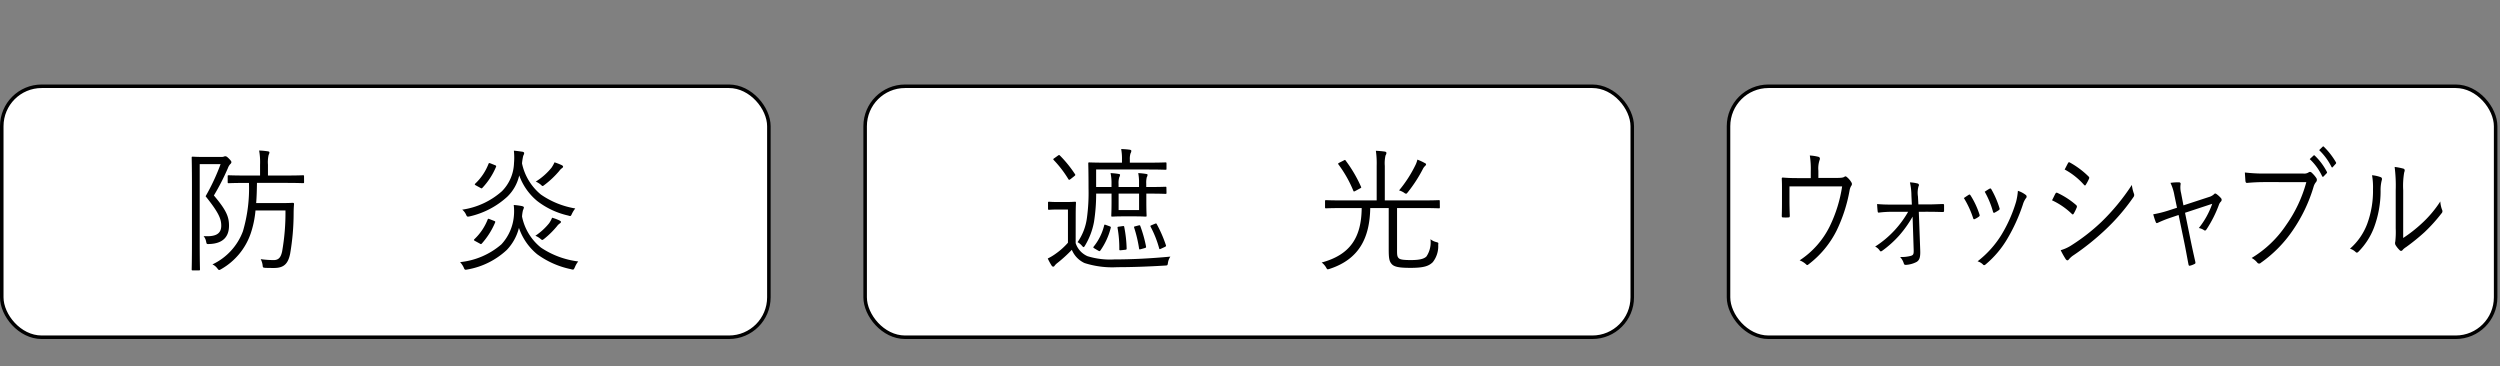 <svg xmlns="http://www.w3.org/2000/svg" xmlns:xlink="http://www.w3.org/1999/xlink" width="355" height="52" viewBox="0 0 355 52">
  <rect x="0" y="0" width="355" height="52" fill="#808080" stroke="none"/>
  <defs>
    <clipPath id="clip-path">
      <rect id="長方形_95" data-name="長方形 95" width="355" height="52" transform="translate(1036 932)" fill="#fff" stroke="#707070" stroke-width="1"/>
    </clipPath>
    <clipPath id="clip-path-2">
      <rect id="長方形_94" data-name="長方形 94" width="354.63" height="36.14" fill="none"/>
    </clipPath>
  </defs>
  <g id="tag01" transform="translate(-1036 -932)" clip-path="url(#clip-path)">
    <g id="グループ_76" data-name="グループ 76" transform="translate(1036 944)">
      <g id="グループ_75" data-name="グループ 75" clip-path="url(#clip-path-2)">
        <rect id="長方形_88" data-name="長方形 88" width="108.93" height="35.64" rx="5.67" transform="translate(0.25 0.25)" fill="#fff"/>
        <rect id="長方形_89" data-name="長方形 89" width="108.93" height="35.64" rx="5.67" transform="translate(0.25 0.25)" fill="none" stroke="#000" stroke-miterlimit="10" stroke-width="0.5"/>
        <path id="パス_214" data-name="パス 214" d="M31.379,10.286a1.075,1.075,0,0,0,.437-.057.374.374,0,0,1,.19-.038c.133,0,.247.076.513.342s.342.4.342.493a.392.392,0,0,1-.152.267,1.615,1.615,0,0,0-.343.569,32.6,32.6,0,0,1-1.994,3.895c1.767,2.09,2.147,3.02,2.147,4.293,0,1.444-.741,2.527-2.774,2.6-.4.019-.4.019-.474-.342a1.654,1.654,0,0,0-.362-.779c1.578.1,2.508-.228,2.508-1.482,0-.988-.38-1.881-2.222-4.179a29.587,29.587,0,0,0,2.127-4.559H28.359V22.406c0,2.565.038,3.742.038,3.837,0,.133-.02.152-.153.152H27.37c-.132,0-.151-.019-.151-.152,0-.114.037-1.2.037-3.837V14.275c0-2.659-.037-3.762-.037-3.875,0-.133.019-.152.151-.152.115,0,.533.038,1.5.038Zm11.8,3.571c0,.133-.019.152-.151.152-.115,0-.742-.038-2.622-.038H36.489c-.019,1.045-.038,1.995-.114,2.869H39.7c1.369,0,1.767-.038,1.863-.038.133,0,.189.038.189.171-.038.456-.056.893-.056,1.33a34.064,34.064,0,0,1-.495,5.718c-.3,1.5-.95,2.032-2.3,2.032-.342,0-.817,0-1.235-.019-.342-.038-.342-.038-.38-.418a2.575,2.575,0,0,0-.266-.817,13.59,13.59,0,0,0,1.843.133c.722,0,1.026-.418,1.2-1.234a31.6,31.6,0,0,0,.474-5.813H36.28a13.935,13.935,0,0,1-.7,3.324,9.3,9.3,0,0,1-4.16,5,1.064,1.064,0,0,1-.285.133c-.095,0-.152-.076-.285-.247a1.829,1.829,0,0,0-.684-.551,8.455,8.455,0,0,0,4.331-4.711,21.593,21.593,0,0,0,.856-6.858h-.343c-1.785,0-2.412.038-2.526.038-.133,0-.153-.019-.153-.152V13.04c0-.133.02-.152.153-.152.114,0,.741.038,2.526.038h1.919V11.388a9.416,9.416,0,0,0-.133-2.014,10.574,10.574,0,0,1,1.235.114c.152.019.228.076.228.152a.9.9,0,0,1-.114.361,4.668,4.668,0,0,0-.095,1.387v1.538H40.4c1.88,0,2.507-.038,2.622-.038.132,0,.151.019.151.152Z"/>
        <path id="パス_215" data-name="パス 215" d="M81.632,25.94c-.113.247-.151.342-.284.342a.952.952,0,0,1-.267-.057A12.342,12.342,0,0,1,76.275,24.1a8.275,8.275,0,0,1-2.584-3.742,7.006,7.006,0,0,1-1.728,3.134,10.929,10.929,0,0,1-5.585,2.774,2,2,0,0,1-.247.038c-.133,0-.191-.076-.285-.323a3,3,0,0,0-.513-.76,10.588,10.588,0,0,0,5.87-2.527,6.779,6.779,0,0,0,1.767-4.008,7.294,7.294,0,0,0-.02-1.577,9.035,9.035,0,0,1,1.159.152c.209.057.286.114.286.209a1.512,1.512,0,0,1-.133.38,5.659,5.659,0,0,0-.134.893,7.557,7.557,0,0,0,2.7,4.426,12.148,12.148,0,0,0,5.281,1.957,3.173,3.173,0,0,0-.475.817m-7.5-14.7a7.8,7.8,0,0,0,2.679,4.388A12.045,12.045,0,0,0,81.689,17.6a3.789,3.789,0,0,0-.475.76c-.171.361-.171.361-.531.247a11.206,11.206,0,0,1-4.408-2.071,8.4,8.4,0,0,1-2.545-3.628,6.05,6.05,0,0,1-1.71,3.039,11.762,11.762,0,0,1-5.3,2.774c-.362.076-.4.076-.551-.266a1.924,1.924,0,0,0-.532-.684,10.8,10.8,0,0,0,5.641-2.621,5.938,5.938,0,0,0,1.71-3.99,9.193,9.193,0,0,0-.018-1.767c.436.038.854.1,1.216.152.17.038.247.1.247.209a.947.947,0,0,1-.133.361,7.927,7.927,0,0,0-.172,1.064Zm-3.951,8.131c.152.057.171.114.114.247a10.745,10.745,0,0,1-1.881,2.963c-.114.114-.133.1-.323-.019l-.665-.361c-.133-.076-.171-.133-.057-.246a7.733,7.733,0,0,0,1.881-2.793c.057-.133.1-.114.3-.038Zm.1-7.922c.152.057.209.114.152.247A10.016,10.016,0,0,1,68.5,14.674c-.095.1-.133.1-.322-.018l-.627-.342c-.171-.1-.153-.153-.058-.247a7.633,7.633,0,0,0,1.881-2.812c.058-.133.114-.114.323-.038Zm9.175,8.3a1.644,1.644,0,0,0-.36.361,12.309,12.309,0,0,1-1.805,1.785c-.152.114-.209.171-.285.171s-.152-.057-.3-.19a2.792,2.792,0,0,0-.684-.4,8.715,8.715,0,0,0,1.957-1.785,3.958,3.958,0,0,0,.418-.779,6.386,6.386,0,0,1,1.025.38c.171.095.229.133.229.209,0,.114-.076.171-.191.247m.305-7.846a1.748,1.748,0,0,0-.361.38,12.886,12.886,0,0,1-2.071,1.957c-.152.114-.209.171-.285.171s-.133-.076-.285-.209a2.878,2.878,0,0,0-.684-.418,9.009,9.009,0,0,0,2.223-1.957,4.517,4.517,0,0,0,.437-.779,8.918,8.918,0,0,1,1.026.4c.133.076.189.133.189.209,0,.095-.056.152-.189.247"/>
        <rect id="長方形_90" data-name="長方形 90" width="108.93" height="35.64" rx="5.67" transform="translate(122.85 0.25)" fill="#fff"/>
        <rect id="長方形_91" data-name="長方形 91" width="108.93" height="35.64" rx="5.67" transform="translate(122.85 0.25)" fill="none" stroke="#000" stroke-miterlimit="10" stroke-width="0.5"/>
        <path id="パス_216" data-name="パス 216" d="M152.743,22.521a3.05,3.05,0,0,0,1.692,1.861,10.866,10.866,0,0,0,3.8.456c2.431,0,5.148-.133,7.96-.4a2.066,2.066,0,0,0-.342.855c-.057.4-.057.4-.437.418-2.469.152-4.806.228-6.744.228A12.927,12.927,0,0,1,154,25.351a3.566,3.566,0,0,1-1.8-1.88,19.13,19.13,0,0,1-2.014,1.842,2.161,2.161,0,0,0-.418.4c-.057.095-.114.152-.209.152a.273.273,0,0,1-.227-.152,8.13,8.13,0,0,1-.551-1.007,7.284,7.284,0,0,0,1.158-.7,9.781,9.781,0,0,0,1.71-1.539V17.752h-1.368c-.969,0-1.216.038-1.291.038-.153,0-.171-.019-.171-.152V16.8c0-.132.018-.152.171-.152.075,0,.322.039,1.291.039h.988c.988,0,1.272-.039,1.368-.039.133,0,.152.02.152.152,0,.095-.039.589-.039,1.786ZM150.2,10.115c.17-.132.227-.113.3-.038a16.814,16.814,0,0,1,2.166,2.679c.057.1.037.133-.152.285l-.456.361c-.228.171-.266.171-.361.019a15.5,15.5,0,0,0-2.052-2.679c-.114-.114-.114-.171.1-.3Zm15.444,5.263c0,.133-.019.152-.152.152-.1,0-.722-.038-2.6-.038h-.113v1.2c0,1.272.038,1.823.038,1.918,0,.133-.02.152-.153.152-.114,0-.474-.038-1.615-.038h-1.481c-1.159,0-1.52.038-1.614.038-.134,0-.153-.019-.153-.152,0-.1.038-.646.038-1.918v-1.2h-2.184a25.9,25.9,0,0,1-.305,4.008,10.065,10.065,0,0,1-1.272,3.363c-.1.151-.133.227-.209.227-.057,0-.133-.076-.248-.209a2.106,2.106,0,0,0-.607-.493,7.759,7.759,0,0,0,1.329-3.439,26.549,26.549,0,0,0,.229-4.2c0-2.413-.038-3.42-.038-3.515,0-.152.018-.171.152-.171.095,0,.778.038,2.659.038h1.976v-.418a7.516,7.516,0,0,0-.115-1.519,11.4,11.4,0,0,1,1.216.095c.134.019.229.076.229.17a.814.814,0,0,1-.114.343,2.591,2.591,0,0,0-.1.892V11.1h2.431c1.881,0,2.527-.038,2.622-.038.133,0,.152.019.152.171v.722c0,.133-.019.152-.152.152-.1,0-.741-.038-2.622-.038h-7.218v2.489h2.184v-.437a6.828,6.828,0,0,0-.133-1.539,8.523,8.523,0,0,1,1.121.114c.133.019.228.057.228.133a.824.824,0,0,1-.114.342,2.806,2.806,0,0,0-.1.95v.437h2.906v-.57a6.734,6.734,0,0,0-.114-1.406,8.574,8.574,0,0,1,1.1.114c.151.019.227.057.227.133a.8.8,0,0,1-.114.342,3.241,3.241,0,0,0-.075.893v.494h.113c1.881,0,2.508-.038,2.6-.038.133,0,.152.019.152.133Zm-8.093,4.749c.191.076.209.114.171.247a9.725,9.725,0,0,1-1.463,3.192c-.1.113-.133.132-.323.018l-.455-.266c-.247-.151-.267-.17-.191-.284a7.659,7.659,0,0,0,1.5-3.021c.038-.152.077-.133.285-.057Zm1.861-.019c.171-.019.209-.019.229.114a18.218,18.218,0,0,1,.342,3.058c0,.133-.019.172-.228.191l-.513.056c-.285.039-.3,0-.3-.151a16.408,16.408,0,0,0-.247-3c-.019-.133,0-.171.171-.19Zm2.337-4.616h-2.906v2.337h2.906Zm-.076,4.521c.171-.038.209-.038.247.076A18.57,18.57,0,0,1,162.737,23c.018.134,0,.172-.191.228l-.474.134c-.267.075-.3.075-.324-.077a18.723,18.723,0,0,0-.7-2.963c-.038-.133,0-.152.171-.19Zm2.3-.228c.19-.076.229-.076.285.038a18.466,18.466,0,0,1,1.292,2.963c.057.153.038.19-.152.285l-.456.209c-.266.133-.3.133-.342-.018a14.728,14.728,0,0,0-1.2-3.04c-.077-.152-.058-.171.171-.266Z"/>
        <path id="パス_217" data-name="パス 217" d="M204.46,17.41c0,.152-.019.171-.132.171s-.7-.038-2.508-.038h-3.439v5.7c0,.817-.019,1.14.209,1.387.171.209.57.3,1.767.3,1.216,0,1.861-.171,2.2-.513a3.607,3.607,0,0,0,.569-2.451,2.1,2.1,0,0,0,.8.4c.342.095.342.095.3.4a3.645,3.645,0,0,1-.778,2.47c-.571.551-1.274.8-3.154.8-1.6,0-2.318-.133-2.678-.551-.362-.4-.418-.912-.418-2.128V17.543h-2.623c-.076,4.16-1.519,7.238-5.737,8.625a1.616,1.616,0,0,1-.284.076c-.114,0-.152-.095-.285-.323a2.418,2.418,0,0,0-.589-.646c4.065-1.1,5.642-3.572,5.68-7.732h-2.545c-1.806,0-2.413.038-2.508.038-.133,0-.152-.019-.152-.171v-.836c0-.133.019-.152.152-.152.1,0,.7.038,2.508.038h4.673v-4.9a12.39,12.39,0,0,0-.115-2.147,12.208,12.208,0,0,1,1.274.114c.133.019.227.1.227.19a.766.766,0,0,1-.132.361,5.042,5.042,0,0,0-.1,1.482v4.9h5.167c1.8,0,2.393-.038,2.508-.038s.132.019.132.152ZM190.783,10.8c.209-.114.227-.114.3,0a18.98,18.98,0,0,1,2.185,3.724c.057.133.038.133-.209.265l-.551.3c-.247.133-.285.133-.342-.019a17.1,17.1,0,0,0-2.109-3.723c-.075-.1-.075-.133.171-.266Zm11.569.779a1.441,1.441,0,0,0-.305.418,19.745,19.745,0,0,1-2.127,3.286c-.114.152-.19.228-.266.228a.692.692,0,0,1-.285-.151,2.533,2.533,0,0,0-.7-.323A17.712,17.712,0,0,0,201,11.426a3.338,3.338,0,0,0,.267-.76,7.5,7.5,0,0,1,1.1.513c.114.057.132.1.132.171s-.038.133-.151.228"/>
        <rect id="長方形_92" data-name="長方形 92" width="108.93" height="35.64" rx="5.67" transform="translate(245.45 0.25)" fill="#fff"/>
        <rect id="長方形_93" data-name="長方形 93" width="108.93" height="35.64" rx="5.67" transform="translate(245.45 0.25)" fill="none" stroke="#000" stroke-miterlimit="10" stroke-width="0.5"/>
        <path id="パス_218" data-name="パス 218" d="M260.538,13.268c.942,0,1.186-.037,1.383-.171.106-.094.227-.056.349.058a2.762,2.762,0,0,1,.639.76.406.406,0,0,1-.046.494,1.974,1.974,0,0,0-.228.664,21.8,21.8,0,0,1-1.824,5.642,13.739,13.739,0,0,1-4.027,4.844c-.152.133-.228.076-.335-.038a2.891,2.891,0,0,0-.9-.551,12.233,12.233,0,0,0,4.27-4.825,19.648,19.648,0,0,0,1.764-5.68h-7.478v1.844c0,.854.015,1.518.046,2.278,0,.229-.031.285-.182.285a5.208,5.208,0,0,1-.79,0c-.138,0-.168-.056-.168-.247.03-.854.03-1.462.03-2.3V15c0-.608,0-1.1-.03-1.577-.015-.152.045-.227.182-.208.639.056,1.307.076,2.068.076h1.869v-.951a12.172,12.172,0,0,0-.137-2.26,6.345,6.345,0,0,1,1.23.19c.213.056.244.265.153.475a3.706,3.706,0,0,0-.167,1.5v1.025Z"/>
        <path id="パス_219" data-name="パス 219" d="M271.589,18.759a16.317,16.317,0,0,1-1.9,2.679,15.1,15.1,0,0,1-2.432,2.184c-.151.095-.228.114-.334-.038a1.6,1.6,0,0,0-.653-.57,14.089,14.089,0,0,0,2.8-2.355,14.292,14.292,0,0,0,1.884-2.584H268.6a14.55,14.55,0,0,0-1.793.114c-.122.019-.168-.038-.183-.228-.03-.228-.06-.627-.076-.988a19.639,19.639,0,0,0,2.036.076h2.9l-.061-1.254a9.03,9.03,0,0,0-.213-1.9,5.4,5.4,0,0,1,1.124.171.233.233,0,0,1,.107.361,3.315,3.315,0,0,0-.091,1.462l.06,1.14h1.323c.745,0,1.443-.038,2.142-.057.137,0,.183.019.183.19V17.9c0,.171-.061.209-.183.209-.683-.019-1.322-.038-2.127-.038H272.47l.2,5.433c.045,1.083-.122,1.444-.517,1.691a3.756,3.756,0,0,1-1.52.418c-.182,0-.243-.057-.288-.19a2.254,2.254,0,0,0-.532-.931,5.076,5.076,0,0,0,1.565-.171c.319-.114.38-.247.364-.836Z"/>
        <path id="パス_220" data-name="パス 220" d="M279.555,15.662c.121-.076.182-.038.273.1a11.644,11.644,0,0,1,1.246,2.659c.061.191.061.228-.075.342a3,3,0,0,1-.578.342c-.137.076-.2,0-.243-.152a13.119,13.119,0,0,0-1.308-2.83c.275-.19.5-.342.685-.456m8.116.019a.306.306,0,0,1,.014.456,2.909,2.909,0,0,0-.44.912,24.784,24.784,0,0,1-2.233,4.9,14,14,0,0,1-3.072,3.609c-.105.095-.243.134-.333.02a1.808,1.808,0,0,0-.792-.476,14.1,14.1,0,0,0,3.4-3.78,19.988,19.988,0,0,0,2.068-4.673,8.476,8.476,0,0,0,.258-1.558,3.671,3.671,0,0,1,1.125.589m-5.137-.893c.105-.057.182-.038.258.114a12.833,12.833,0,0,1,1.139,2.641.223.223,0,0,1-.105.3,5.219,5.219,0,0,1-.609.36c-.106.058-.152,0-.213-.17a12.575,12.575,0,0,0-1.169-2.812c.319-.209.515-.342.7-.437"/>
        <path id="パス_221" data-name="パス 221" d="M291.867,15.51c.061-.133.137-.171.258-.133a11.4,11.4,0,0,1,2.675,1.729.3.3,0,0,1,.076.4,6.306,6.306,0,0,1-.4.817c-.092.152-.168.171-.289.038a10.256,10.256,0,0,0-2.8-1.919c.2-.361.366-.741.472-.931m2.355,7.276a27.542,27.542,0,0,0,4.18-3.267,30.4,30.4,0,0,0,4.331-5.262,5.287,5.287,0,0,0,.289,1.234.491.491,0,0,1-.076.513,28.644,28.644,0,0,1-4.013,4.654,35.857,35.857,0,0,1-4.437,3.553,2.977,2.977,0,0,0-.73.646c-.136.171-.289.133-.425-.057a12.092,12.092,0,0,1-.714-1.273,5.692,5.692,0,0,0,1.595-.741m-.562-11.607c.091-.171.137-.171.273-.1a12.088,12.088,0,0,1,2.645,1.976c.137.133.122.209.046.38a6.349,6.349,0,0,1-.442.817c-.09.132-.151.1-.273-.038a9.966,9.966,0,0,0-2.72-2.147c.152-.266.32-.627.471-.893"/>
        <path id="パス_222" data-name="パス 222" d="M308.115,18.949a17.075,17.075,0,0,0-1.656.665c-.2.095-.259.114-.35-.1a10.206,10.206,0,0,1-.349-1.083,15.953,15.953,0,0,0,2.082-.513l1.292-.418-.366-1.747a6.842,6.842,0,0,0-.561-1.786,7.372,7.372,0,0,1,1.23-.076c.2.019.243.152.2.323a3.234,3.234,0,0,0,.076,1.2l.335,1.747,3.6-1.178a1.807,1.807,0,0,0,.76-.417c.106-.133.213-.1.35,0a3.8,3.8,0,0,1,.638.589.354.354,0,0,1-.03.474,1.173,1.173,0,0,0-.274.437,17,17,0,0,1-1.763,3.5c-.137.19-.213.209-.364.114a1.855,1.855,0,0,0-.73-.3,11.551,11.551,0,0,0,1.9-3.439l-3.861,1.273.79,3.876c.213,1.044.426,1.994.669,3.077.046.19.016.266-.121.323a2.918,2.918,0,0,1-.593.228c-.136.038-.213.038-.258-.19-.213-1.1-.38-2.071-.593-3.1l-.806-3.9Z"/>
        <path id="パス_223" data-name="パス 223" d="M321.675,13.857c-.9,0-1.732.038-2.554.114-.182.019-.243-.057-.273-.3-.016-.266-.061-.855-.076-1.178a23.055,23.055,0,0,0,2.918.152h5.38a1.149,1.149,0,0,0,.759-.171.311.311,0,0,1,.4.019,4.334,4.334,0,0,1,.684.779.474.474,0,0,1-.045.589,1.8,1.8,0,0,0-.335.646,21.83,21.83,0,0,1-2.979,6.231,17.943,17.943,0,0,1-4.514,4.578.323.323,0,0,1-.516-.037,2.7,2.7,0,0,0-.79-.646,15.52,15.52,0,0,0,4.908-4.693,19.2,19.2,0,0,0,2.857-6.079Zm6.839-3.761c.076-.076.121-.057.183,0a8.749,8.749,0,0,1,1.716,2.3.157.157,0,0,1-.03.209l-.44.456c-.076.076-.153.057-.2-.038a7.855,7.855,0,0,0-1.762-2.431Zm1.292-1.254c.061-.057.105-.076.167-.019a10.219,10.219,0,0,1,1.732,2.223.169.169,0,0,1-.045.228l-.411.455c-.06.077-.121.077-.182-.037a8.665,8.665,0,0,0-1.747-2.375Z"/>
        <path id="パス_224" data-name="パス 224" d="M338.091,13.173c.167.076.182.247.106.475a5.593,5.593,0,0,0-.152,1.482,14.833,14.833,0,0,1-.942,5.2,9.875,9.875,0,0,1-2.173,3.382c-.167.19-.3.209-.426.076a2.04,2.04,0,0,0-.806-.475,8.763,8.763,0,0,0,2.448-3.534,13.527,13.527,0,0,0,.82-4.92,9.68,9.68,0,0,0-.137-1.976,4.739,4.739,0,0,1,1.262.285m3.161,8.625a19.7,19.7,0,0,0,2.583-2.014,16.041,16.041,0,0,0,2.69-3.172,3.847,3.847,0,0,0,.259,1.2.425.425,0,0,1-.092.495,23.093,23.093,0,0,1-2.4,2.659,29.235,29.235,0,0,1-2.629,2.128,2.188,2.188,0,0,0-.5.418.251.251,0,0,1-.41.019,3.655,3.655,0,0,1-.593-.741.648.648,0,0,1-.03-.475,12.07,12.07,0,0,0,.061-1.881v-5.4a21.068,21.068,0,0,0-.152-3.324,8.52,8.52,0,0,1,1.261.246c.228.1.183.285.092.551a11.214,11.214,0,0,0-.137,2.508Z"/>
      </g>
    </g>
  </g>
</svg>
